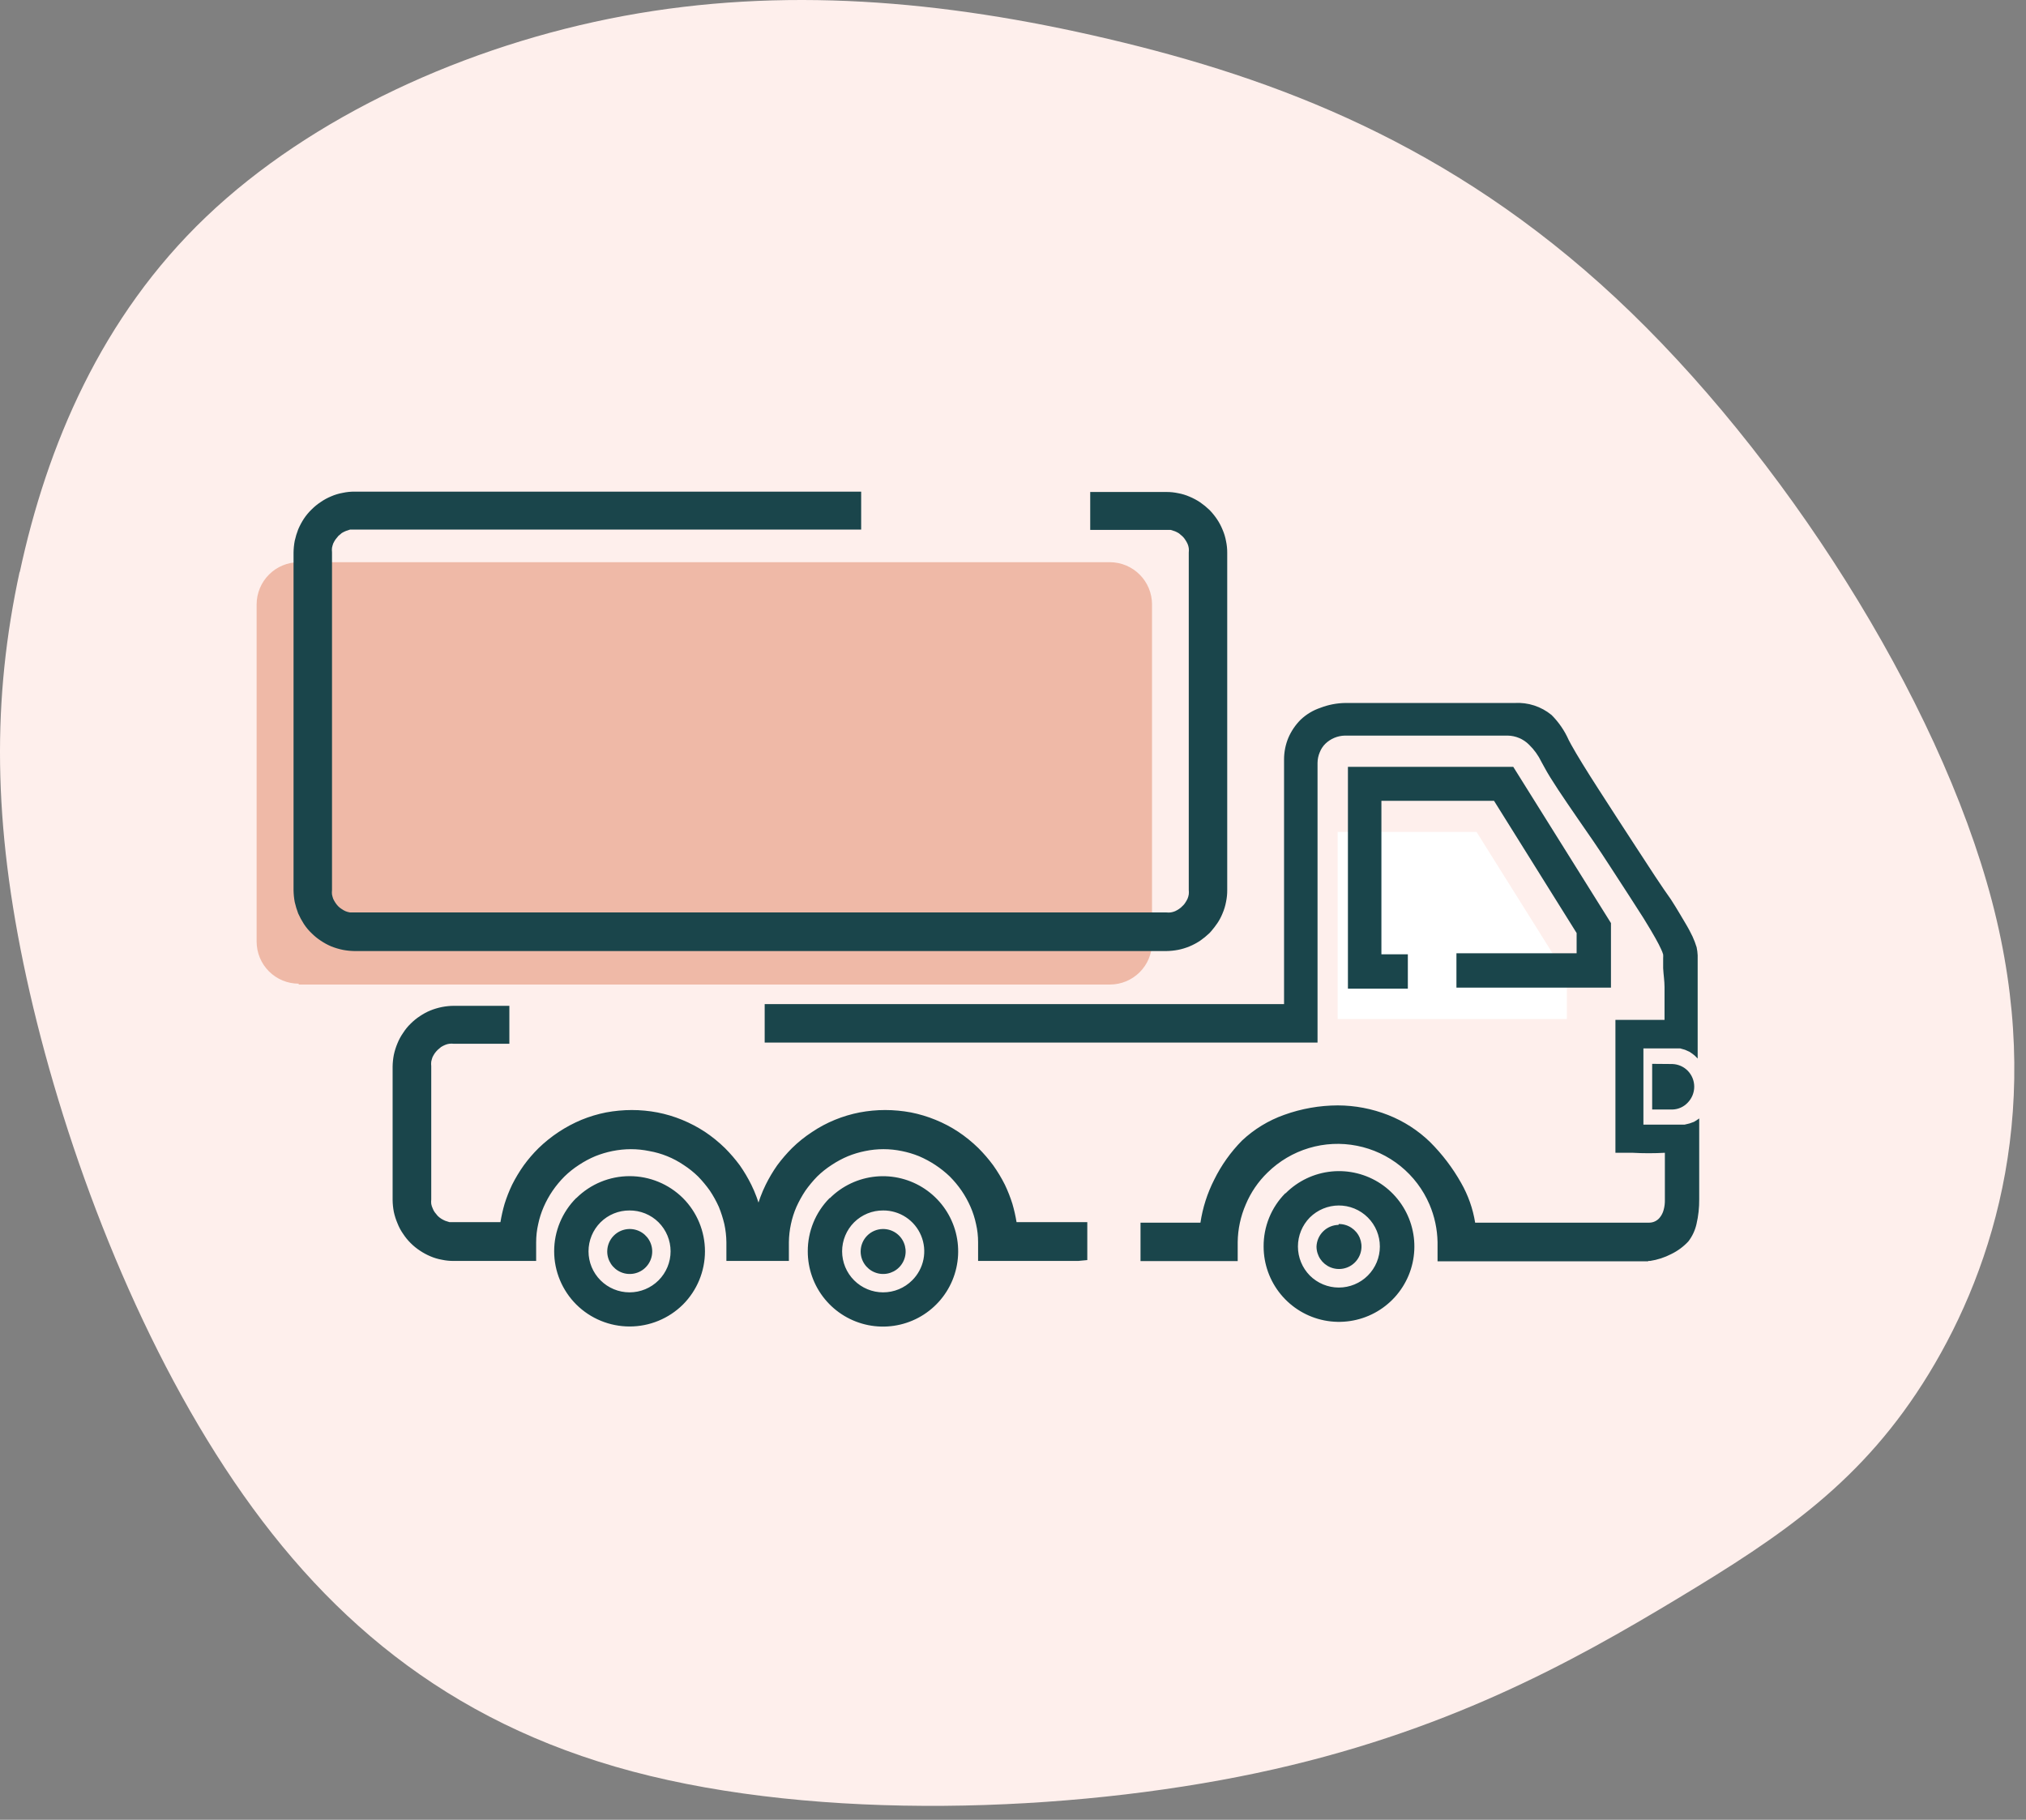 <svg width="118" height="106" viewBox="0 0 118 106" fill="none" xmlns="http://www.w3.org/2000/svg">
<rect x="0" y="0" width="118" height="106" fill="#808080" stroke="none"/>
<path fill-rule="evenodd" clip-rule="evenodd" d="M1.147 33.347C2.727 25.967 5.897 18.457 12.007 12.627C18.117 6.797 27.157 2.627 36.337 0.927C45.517 -0.773 54.817 -0.023 64.547 2.267C74.277 4.557 84.437 8.347 94.097 17.347C103.757 26.347 112.907 40.647 116.017 52.487C119.127 64.327 116.177 73.727 112.347 80.007C108.517 86.287 103.807 89.437 97.717 93.107C91.627 96.777 84.157 100.957 73.187 103.277C62.217 105.597 47.717 106.077 36.847 103.187C25.977 100.297 18.707 94.057 13.097 85.497C7.487 76.937 3.527 66.047 1.547 56.977C-0.433 47.907 -0.453 40.667 1.147 33.287" fill="#FEEFEC"/>
<path fill-rule="evenodd" clip-rule="evenodd" d="M17.397 57.347H64.657C65.303 57.344 65.922 57.086 66.379 56.629C66.837 56.172 67.094 55.553 67.097 54.907V35.197C67.094 34.549 66.837 33.929 66.38 33.471C65.923 33.012 65.304 32.752 64.657 32.747H17.397C16.748 32.749 16.126 33.008 15.668 33.467C15.209 33.926 14.95 34.548 14.947 35.197V54.857C14.95 55.505 15.209 56.125 15.668 56.583C16.127 57.04 16.749 57.297 17.397 57.297" fill="#EFB9A7"/>
<path fill-rule="evenodd" clip-rule="evenodd" d="M77.907 48.456V59.356H91.257V56.856L85.997 48.456H77.907Z" fill="white"/>
<path d="M20.657 28.637H50.157V30.847H20.657H20.387L20.147 30.927C20.064 30.961 19.984 31.001 19.907 31.047L19.707 31.217L19.537 31.427C19.488 31.5 19.445 31.577 19.407 31.657C19.378 31.738 19.355 31.822 19.337 31.907C19.327 31.993 19.327 32.081 19.337 32.167V51.847C19.327 51.933 19.327 52.02 19.337 52.107C19.355 52.192 19.378 52.275 19.407 52.357C19.445 52.437 19.488 52.514 19.537 52.587C19.585 52.658 19.638 52.725 19.697 52.787C19.757 52.849 19.824 52.902 19.897 52.947C19.969 52.998 20.046 53.041 20.127 53.077C20.208 53.109 20.291 53.133 20.377 53.147H20.647H67.927C68.013 53.157 68.101 53.157 68.187 53.147C68.273 53.133 68.357 53.109 68.437 53.077C68.517 53.04 68.594 52.996 68.667 52.947C68.741 52.899 68.808 52.842 68.867 52.777C68.935 52.72 68.992 52.653 69.037 52.577C69.086 52.504 69.13 52.427 69.167 52.347C69.2 52.266 69.223 52.183 69.237 52.097C69.246 52.011 69.246 51.923 69.237 51.837V32.187C69.247 32.1 69.247 32.013 69.237 31.927C69.225 31.841 69.201 31.757 69.167 31.677C69.13 31.597 69.086 31.52 69.037 31.447C68.99 31.369 68.933 31.299 68.867 31.237L68.667 31.067C68.594 31.021 68.517 30.981 68.437 30.947L68.187 30.867H67.927H63.497V28.657H67.927C68.159 28.655 68.39 28.679 68.617 28.727C68.844 28.768 69.066 28.835 69.277 28.927C69.494 29.017 69.701 29.127 69.897 29.257C70.088 29.389 70.269 29.537 70.437 29.697C70.6 29.863 70.747 30.044 70.877 30.237C71.009 30.431 71.119 30.639 71.207 30.857C71.299 31.069 71.366 31.29 71.407 31.517C71.456 31.744 71.479 31.975 71.477 32.207V51.847C71.479 52.079 71.455 52.31 71.407 52.537C71.365 52.764 71.298 52.985 71.207 53.197C71.127 53.397 71.027 53.588 70.907 53.767C70.796 53.93 70.676 54.087 70.547 54.237L70.437 54.357C70.269 54.517 70.088 54.664 69.897 54.797C69.701 54.926 69.494 55.037 69.277 55.127C69.064 55.215 68.843 55.282 68.617 55.327C68.39 55.37 68.159 55.394 67.927 55.397H20.657C20.425 55.394 20.195 55.371 19.967 55.327C19.738 55.28 19.514 55.213 19.297 55.127C19.084 55.037 18.879 54.926 18.687 54.797C18.492 54.669 18.311 54.522 18.147 54.357C17.976 54.196 17.825 54.014 17.697 53.817C17.572 53.622 17.461 53.418 17.367 53.207C17.285 52.992 17.219 52.771 17.167 52.547C17.124 52.319 17.101 52.089 17.097 51.857V32.187C17.1 31.955 17.124 31.724 17.167 31.497C17.217 31.272 17.284 31.052 17.367 30.837C17.459 30.621 17.57 30.414 17.697 30.217C17.828 30.021 17.978 29.84 18.147 29.677C18.311 29.512 18.492 29.364 18.687 29.237C18.878 29.105 19.083 28.995 19.297 28.907C19.512 28.814 19.737 28.747 19.967 28.707C20.194 28.658 20.425 28.634 20.657 28.637ZM95.997 73.467H83.727V72.347C83.712 71.594 83.553 70.85 83.257 70.157C82.884 69.286 82.305 68.52 81.569 67.924C80.833 67.328 79.962 66.921 79.033 66.738C78.104 66.554 77.144 66.6 76.237 66.872C75.33 67.144 74.503 67.633 73.827 68.297C73.282 68.824 72.85 69.457 72.557 70.157C72.257 70.849 72.097 71.593 72.087 72.347V73.457H66.427V71.217H69.917C70.048 70.346 70.318 69.502 70.717 68.717C71.131 67.875 71.678 67.105 72.337 66.437C73.044 65.772 73.882 65.261 74.797 64.937C75.798 64.576 76.853 64.39 77.917 64.387C78.92 64.39 79.914 64.58 80.847 64.947C81.756 65.304 82.585 65.838 83.287 66.517C83.996 67.224 84.605 68.025 85.097 68.897C85.508 69.615 85.786 70.4 85.917 71.217H95.917H96.067C96.18 71.215 96.291 71.189 96.392 71.141C96.494 71.092 96.585 71.023 96.657 70.937C96.772 70.8 96.854 70.64 96.897 70.467C96.948 70.281 96.971 70.089 96.967 69.897V67.147C96.341 67.182 95.713 67.182 95.087 67.147H94.087V59.407C94.897 59.407 95.737 59.407 96.547 59.407H96.947V57.497C96.947 57.137 96.887 56.777 96.867 56.397V55.807C96.872 55.737 96.872 55.667 96.867 55.597C96.836 55.49 96.796 55.386 96.747 55.287C96.667 55.107 96.567 54.917 96.417 54.647C96.267 54.377 96.047 54.007 95.727 53.487L94.867 52.147L93.757 50.437C93.147 49.487 92.497 48.547 91.897 47.687C91.067 46.477 90.337 45.417 89.947 44.687L89.777 44.377C89.598 44.004 89.354 43.665 89.057 43.377C88.726 43.044 88.277 42.854 87.807 42.847H78.327C77.9 42.857 77.493 43.029 77.187 43.327C77.048 43.466 76.939 43.633 76.867 43.817C76.783 44.013 76.739 44.224 76.737 44.437V60.727H44.537V58.487H74.787V44.227C74.788 43.798 74.873 43.373 75.037 42.977C75.207 42.581 75.452 42.221 75.757 41.917C76.086 41.606 76.478 41.371 76.907 41.227C77.37 41.048 77.861 40.954 78.357 40.947H88.217C88.996 40.901 89.764 41.151 90.367 41.647C90.788 42.068 91.127 42.563 91.367 43.107L91.517 43.387C91.837 43.967 92.417 44.907 93.107 45.977C93.797 47.047 94.577 48.257 95.317 49.387C96.087 50.577 96.807 51.677 97.317 52.387C97.667 52.927 97.927 53.387 98.127 53.717C98.327 54.047 98.477 54.337 98.577 54.547C98.671 54.751 98.751 54.962 98.817 55.177C98.85 55.332 98.87 55.489 98.877 55.647V56.277V56.857V57.117V61.657L98.707 61.487L98.567 61.377L98.407 61.267L98.137 61.147L97.857 61.067H97.547H97.277C96.897 61.067 96.517 61.067 96.137 61.067H95.717V65.507C95.957 65.507 96.257 65.507 96.577 65.507C96.897 65.507 97.457 65.507 97.777 65.507H98.117L98.407 65.437L98.657 65.347L98.807 65.257L98.967 65.147V69.857C98.972 70.345 98.918 70.832 98.807 71.307C98.724 71.67 98.564 72.011 98.337 72.307C98.053 72.614 97.713 72.864 97.337 73.047C96.952 73.246 96.536 73.381 96.107 73.447H95.997V73.467ZM79.507 44.667H88.137L93.827 53.767V57.527H84.827V55.527H91.827V54.347L87.017 46.647H80.457V55.587H81.997V57.587H78.507V44.667H79.507ZM97.407 61.977C97.748 61.989 98.07 62.132 98.307 62.377C98.544 62.624 98.677 62.954 98.677 63.297C98.677 63.64 98.544 63.969 98.307 64.217C98.192 64.342 98.053 64.443 97.899 64.513C97.744 64.584 97.577 64.622 97.407 64.627C97.057 64.627 96.587 64.627 96.227 64.627V61.967L97.407 61.977ZM33.567 69.787C34.393 68.968 35.509 68.508 36.672 68.508C37.835 68.508 38.951 68.968 39.777 69.787C40.598 70.61 41.059 71.725 41.059 72.887C41.059 74.049 40.598 75.164 39.777 75.987C38.951 76.806 37.835 77.265 36.672 77.265C35.509 77.265 34.393 76.806 33.567 75.987C33.158 75.58 32.834 75.096 32.612 74.563C32.39 74.03 32.276 73.459 32.276 72.882C32.276 72.305 32.39 71.733 32.612 71.201C32.834 70.668 33.158 70.184 33.567 69.777V69.787ZM36.667 70.507C36.354 70.505 36.043 70.565 35.753 70.683C35.463 70.802 35.2 70.976 34.977 71.197C34.755 71.419 34.579 71.682 34.459 71.972C34.339 72.262 34.277 72.573 34.277 72.887C34.277 73.201 34.339 73.511 34.459 73.802C34.579 74.091 34.755 74.355 34.977 74.577C35.425 75.025 36.033 75.277 36.667 75.277C37.301 75.277 37.909 75.025 38.357 74.577C38.805 74.129 39.057 73.521 39.057 72.887C39.057 72.253 38.805 71.645 38.357 71.197C38.134 70.975 37.868 70.8 37.576 70.681C37.285 70.563 36.972 70.504 36.657 70.507H36.667ZM36.667 71.587C36.927 71.585 37.182 71.66 37.399 71.803C37.616 71.947 37.785 72.151 37.886 72.391C37.986 72.631 38.013 72.895 37.962 73.15C37.912 73.405 37.787 73.639 37.603 73.823C37.42 74.007 37.185 74.132 36.93 74.182C36.675 74.232 36.411 74.206 36.171 74.105C35.931 74.005 35.727 73.835 35.584 73.618C35.441 73.401 35.365 73.147 35.367 72.887C35.37 72.545 35.506 72.217 35.747 71.974C35.988 71.731 36.315 71.592 36.657 71.587H36.667ZM48.337 69.787C49.055 69.072 49.999 68.629 51.007 68.531C52.016 68.434 53.026 68.69 53.868 69.254C54.709 69.819 55.328 70.657 55.621 71.627C55.913 72.597 55.86 73.638 55.471 74.574C55.082 75.509 54.38 76.281 53.486 76.757C52.592 77.233 51.56 77.385 50.567 77.186C49.574 76.987 48.68 76.45 48.038 75.666C47.396 74.882 47.046 73.9 47.047 72.887C47.043 71.726 47.5 70.611 48.317 69.787H48.337ZM51.437 70.507C51.124 70.505 50.813 70.565 50.523 70.683C50.233 70.802 49.97 70.976 49.747 71.197C49.525 71.419 49.349 71.682 49.229 71.972C49.109 72.262 49.047 72.573 49.047 72.887C49.047 73.201 49.109 73.511 49.229 73.802C49.349 74.091 49.525 74.355 49.747 74.577C49.969 74.799 50.233 74.975 50.523 75.095C50.812 75.215 51.123 75.277 51.437 75.277C51.751 75.277 52.062 75.215 52.352 75.095C52.642 74.975 52.905 74.799 53.127 74.577C53.463 74.244 53.692 73.819 53.785 73.355C53.878 72.891 53.831 72.411 53.649 71.974C53.468 71.537 53.161 71.165 52.767 70.903C52.373 70.642 51.91 70.504 51.437 70.507ZM51.437 71.587C51.697 71.587 51.95 71.664 52.166 71.808C52.382 71.953 52.55 72.158 52.648 72.398C52.747 72.638 52.773 72.902 52.721 73.156C52.67 73.41 52.544 73.644 52.36 73.827C52.176 74.01 51.941 74.133 51.687 74.183C51.432 74.232 51.168 74.205 50.929 74.104C50.69 74.004 50.486 73.834 50.343 73.617C50.2 73.401 50.125 73.146 50.127 72.887C50.13 72.545 50.266 72.217 50.507 71.974C50.748 71.731 51.075 71.592 51.417 71.587H51.437ZM74.877 69.507C75.594 68.787 76.539 68.338 77.549 68.237C78.56 68.136 79.575 68.388 80.421 68.951C81.266 69.515 81.89 70.354 82.186 71.325C82.483 72.297 82.433 73.342 82.045 74.281C81.657 75.22 80.956 75.995 80.06 76.475C79.165 76.955 78.13 77.109 77.134 76.912C76.137 76.714 75.24 76.177 74.595 75.392C73.95 74.607 73.597 73.623 73.597 72.607C73.593 72.033 73.702 71.463 73.918 70.931C74.134 70.399 74.453 69.915 74.857 69.507H74.877ZM77.977 70.217C77.344 70.219 76.737 70.471 76.287 70.917C75.844 71.368 75.595 71.975 75.595 72.607C75.595 73.239 75.844 73.846 76.287 74.297C76.509 74.519 76.773 74.695 77.062 74.815C77.353 74.935 77.663 74.997 77.977 74.997C78.291 74.997 78.602 74.935 78.892 74.815C79.182 74.695 79.445 74.519 79.667 74.297C79.889 74.075 80.065 73.811 80.185 73.522C80.305 73.231 80.367 72.921 80.367 72.607C80.367 72.293 80.305 71.982 80.185 71.692C80.065 71.402 79.889 71.139 79.667 70.917C79.443 70.693 79.176 70.515 78.882 70.395C78.589 70.275 78.274 70.214 77.957 70.217H77.977ZM77.977 71.297C78.237 71.295 78.491 71.37 78.708 71.513C78.924 71.656 79.094 71.859 79.195 72.099C79.295 72.338 79.323 72.602 79.273 72.856C79.224 73.111 79.1 73.345 78.917 73.53C78.734 73.714 78.501 73.84 78.246 73.891C77.992 73.942 77.728 73.917 77.488 73.818C77.248 73.719 77.043 73.551 76.899 73.336C76.754 73.12 76.677 72.866 76.677 72.607C76.69 72.273 76.829 71.957 77.067 71.723C77.305 71.489 77.623 71.354 77.957 71.347L77.977 71.297ZM62.797 73.447H56.967V72.357C56.968 72 56.928 71.644 56.847 71.297C56.775 70.954 56.668 70.618 56.527 70.297C56.383 69.968 56.209 69.653 56.007 69.357C55.802 69.06 55.571 68.782 55.317 68.527C54.796 68.029 54.19 67.63 53.527 67.347C53.204 67.216 52.869 67.115 52.527 67.047C51.821 66.9 51.093 66.9 50.387 67.047C50.045 67.115 49.71 67.216 49.387 67.347C49.055 67.487 48.737 67.658 48.437 67.857C48.136 68.052 47.854 68.276 47.597 68.527C47.346 68.785 47.115 69.063 46.907 69.357C46.709 69.656 46.535 69.97 46.387 70.297C46.247 70.618 46.139 70.954 46.067 71.297C45.992 71.645 45.951 72 45.947 72.357V73.447H42.307V72.357C42.303 72 42.263 71.645 42.187 71.297C42.106 70.956 41.999 70.622 41.867 70.297C41.72 69.97 41.546 69.656 41.347 69.357C41.139 69.063 40.908 68.785 40.657 68.527C40.4 68.276 40.119 68.052 39.817 67.857C39.215 67.449 38.534 67.173 37.817 67.047C37.465 66.974 37.107 66.937 36.747 66.937C36.384 66.938 36.023 66.975 35.667 67.047C35.325 67.116 34.991 67.217 34.667 67.347C34.335 67.487 34.017 67.658 33.717 67.857C33.416 68.052 33.134 68.276 32.877 68.527C32.623 68.782 32.392 69.06 32.187 69.357C31.985 69.653 31.811 69.968 31.667 70.297C31.527 70.618 31.419 70.954 31.347 71.297C31.267 71.644 31.227 72 31.227 72.357V73.447H26.427C26.195 73.449 25.964 73.426 25.737 73.377C25.507 73.337 25.282 73.269 25.067 73.177C24.854 73.087 24.649 72.976 24.457 72.847C24.262 72.719 24.081 72.572 23.917 72.407C23.752 72.243 23.604 72.062 23.477 71.867C23.342 71.675 23.231 71.466 23.147 71.247C23.056 71.034 22.986 70.813 22.937 70.587C22.894 70.359 22.87 70.129 22.867 69.897V62.137C22.87 61.905 22.893 61.674 22.937 61.447C22.986 61.218 23.056 60.993 23.147 60.777C23.233 60.562 23.344 60.357 23.477 60.167C23.602 59.97 23.749 59.788 23.917 59.627C24.081 59.462 24.262 59.314 24.457 59.187C24.649 59.057 24.854 58.947 25.067 58.857C25.284 58.771 25.508 58.704 25.737 58.657C25.965 58.613 26.195 58.589 26.427 58.587H29.667V60.797H26.427C26.341 60.786 26.253 60.786 26.167 60.797C26.081 60.808 25.997 60.832 25.917 60.867C25.837 60.901 25.761 60.941 25.687 60.987L25.487 61.157C25.425 61.219 25.368 61.286 25.317 61.357C25.268 61.43 25.224 61.507 25.187 61.587C25.159 61.669 25.136 61.752 25.117 61.837C25.107 61.927 25.107 62.017 25.117 62.107V69.867C25.107 69.953 25.107 70.04 25.117 70.127C25.133 70.213 25.16 70.297 25.197 70.377C25.227 70.458 25.267 70.536 25.317 70.607L25.487 70.817C25.55 70.881 25.621 70.938 25.697 70.987C25.771 71.033 25.848 71.073 25.927 71.107L26.177 71.187H26.437H29.147C29.206 70.829 29.286 70.475 29.387 70.127C29.507 69.743 29.654 69.369 29.827 69.007C30.025 68.614 30.252 68.236 30.507 67.877C30.766 67.521 31.054 67.186 31.367 66.877C32.09 66.176 32.938 65.616 33.867 65.227C34.329 65.038 34.808 64.894 35.297 64.797C35.792 64.705 36.294 64.658 36.797 64.657C37.297 64.657 37.796 64.704 38.287 64.797C38.78 64.893 39.262 65.037 39.727 65.227C40.191 65.418 40.637 65.652 41.057 65.927C41.475 66.207 41.867 66.525 42.227 66.877C42.538 67.189 42.825 67.523 43.087 67.877C43.339 68.236 43.563 68.614 43.757 69.007C43.873 69.241 43.977 69.482 44.067 69.727L44.177 70.047L44.287 69.727C44.378 69.482 44.481 69.241 44.597 69.007C44.791 68.614 45.015 68.236 45.267 67.877C45.529 67.523 45.817 67.189 46.127 66.877C46.485 66.525 46.877 66.21 47.297 65.937C47.715 65.655 48.161 65.418 48.627 65.227C49.092 65.037 49.574 64.893 50.067 64.797C50.559 64.704 51.057 64.657 51.557 64.657C52.06 64.658 52.562 64.705 53.057 64.797C53.546 64.894 54.025 65.038 54.487 65.227C54.952 65.416 55.398 65.65 55.817 65.927C56.235 66.207 56.627 66.525 56.987 66.877C57.298 67.189 57.585 67.523 57.847 67.877C58.102 68.236 58.33 68.614 58.527 69.007C58.7 69.369 58.847 69.743 58.967 70.127C59.068 70.475 59.148 70.829 59.207 71.187H63.327V73.397L62.797 73.447Z" fill="#1A454B"/>
</svg>
